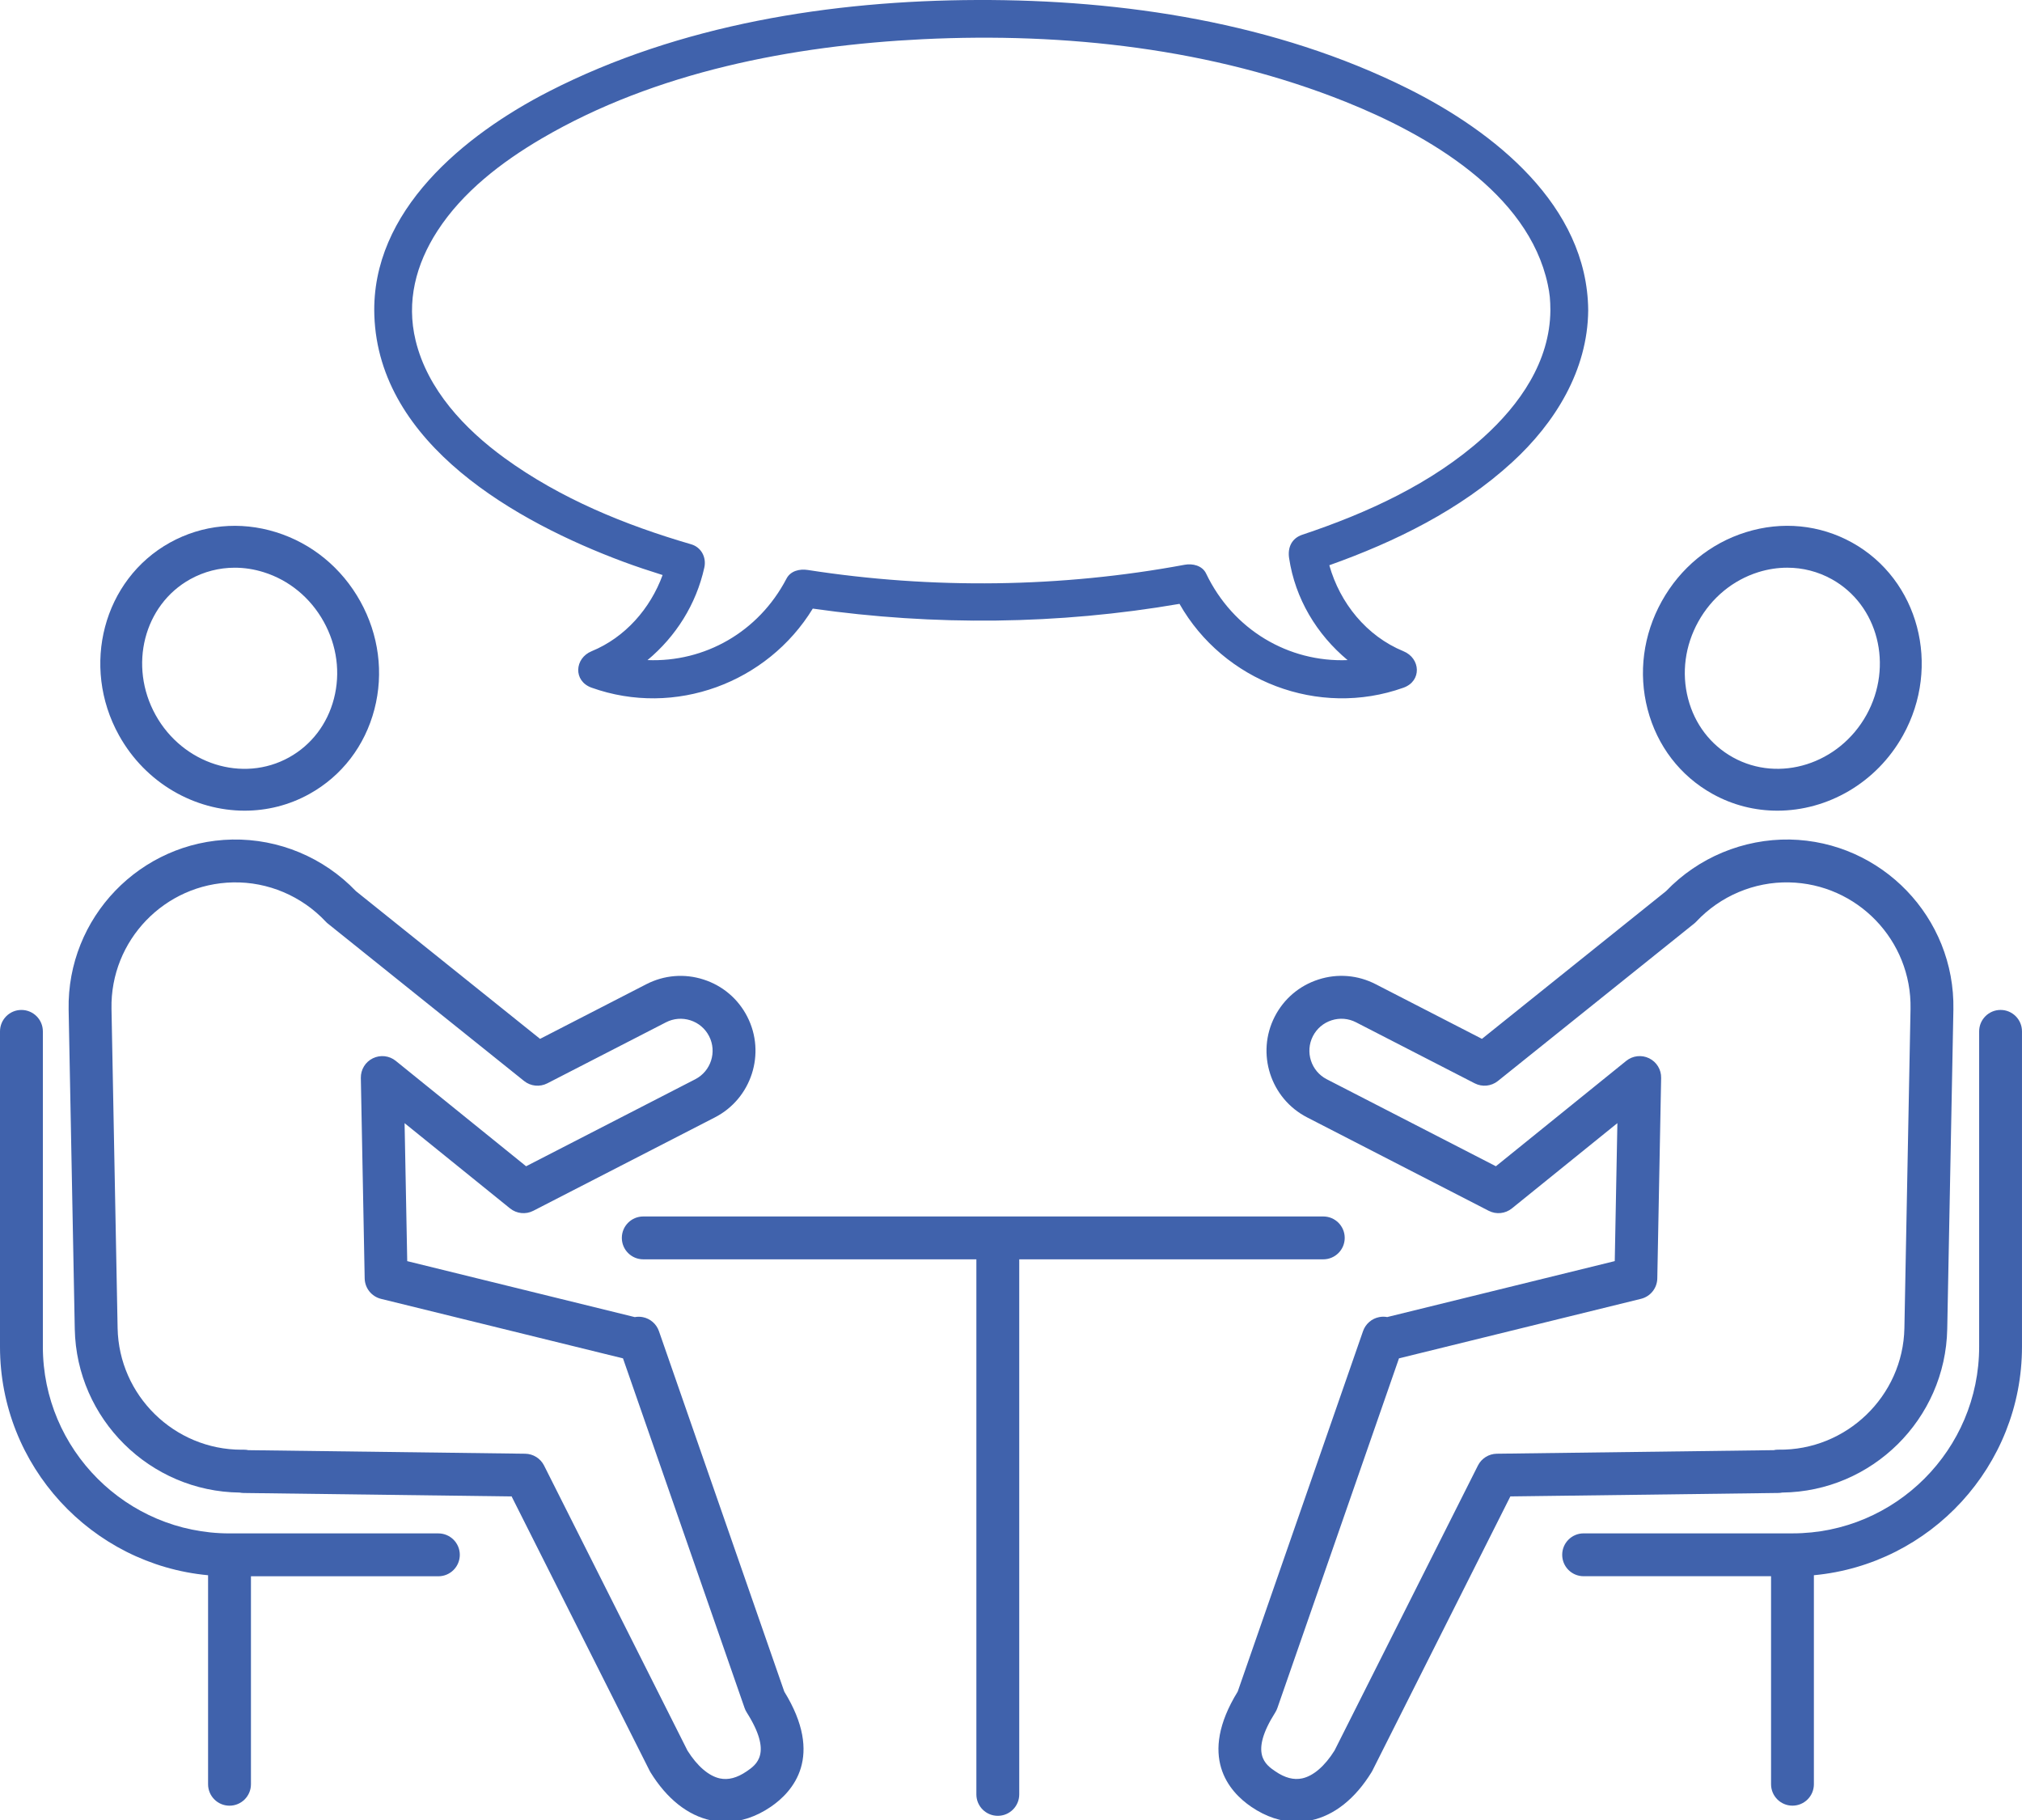 <?xml version="1.0" encoding="utf-8"?>
<!-- Generator: Adobe Illustrator 14.0.0, SVG Export Plug-In  -->
<!DOCTYPE svg PUBLIC "-//W3C//DTD SVG 1.1//EN" "http://www.w3.org/Graphics/SVG/1.1/DTD/svg11.dtd">
<svg version="1.1"
	 xmlns="http://www.w3.org/2000/svg" xmlns:xlink="http://www.w3.org/1999/xlink" xmlns:a="http://ns.adobe.com/AdobeSVGViewerExtensions/3.0/"
	 x="0px" y="0px" width="120px" height="108px" viewBox="0 0 120 108" enable-background="new 0 0 120 108" xml:space="preserve">
<defs>
</defs>
<path fill="#4062AC" d="M36.989,33.333c0.771,0.287,1.551,0.544,2.335,0.79c-0.729,1.992-2.221,3.702-4.213,4.521
	c-1.018,0.419-1.102,1.771,0,2.164c4.947,1.766,10.431-0.288,13.125-4.693c7.218,1.03,14.577,0.955,21.764-0.281
	c2.606,4.592,8.244,6.777,13.291,4.975c1.101-0.393,1.02-1.745,0-2.164c-2.194-0.902-3.769-2.861-4.4-5.103
	c3.92-1.395,7.76-3.282,10.844-6.105c2.561-2.343,4.489-5.464,4.52-9.017c-0.045-6.23-5.605-10.621-10.695-13.16
	C75.728,1.352,66.662-0.031,57.982,0C49.354,0.03,40.329,1.456,32.582,5.424c-5.008,2.565-10.573,7.078-10.366,13.287
	C22.473,26.389,30.685,30.985,36.989,33.333 M25.956,13.709c1.496-2.318,3.821-4.102,6.201-5.495
	c6.752-3.952,14.885-5.51,22.614-5.888c8.445-0.411,17.19,0.553,25.082,3.713c4.862,1.947,10.847,5.402,12.003,10.842
	c0.121,0.569,0.15,0.9,0.155,1.539c-0.026,3.026-1.812,5.59-3.998,7.553c-3.035,2.725-6.892,4.479-10.724,5.758
	c-0.629,0.211-0.877,0.75-0.785,1.381c0.359,2.415,1.645,4.539,3.472,6.059c-3.505,0.139-6.799-1.794-8.399-5.141
	c-0.227-0.473-0.806-0.603-1.268-0.517c-7.343,1.366-14.989,1.458-22.368,0.31c-0.478-0.074-1.02,0.044-1.266,0.516
	c-1.659,3.175-4.863,4.967-8.247,4.831c1.674-1.394,2.888-3.298,3.372-5.491c0.133-0.6-0.176-1.204-0.783-1.381
	c-3.912-1.138-7.758-2.709-11.071-5.117c-2.364-1.717-4.572-4.057-5.279-6.971C24.104,17.891,24.682,15.683,25.956,13.709"/>
<path fill="#4062AC" d="M39.106,78.991c-0.149-0.428-0.513-0.744-0.958-0.831c-0.159-0.031-0.32-0.031-0.475-0.002l-13.505-3.321
	l-0.157-8.188l6.257,5.058c0.392,0.316,0.934,0.373,1.382,0.142l10.775-5.541c2.176-1.118,3.039-3.801,1.923-5.979
	c-0.542-1.058-1.464-1.841-2.596-2.204c-1.132-0.364-2.337-0.265-3.393,0.278l-6.308,3.244l-10.927-8.765
	c-1.915-2-4.579-3.113-7.34-3.063c-5.46,0.105-9.816,4.632-9.711,10.092l0.364,18.95c0.102,5.35,4.467,9.65,9.787,9.709
	c0.075,0.016,0.152,0.023,0.23,0.025l15.909,0.205l8.19,16.277c0.017,0.033,0.035,0.063,0.054,0.097
	c0.969,1.569,2.209,2.554,3.585,2.848c0.283,0.06,0.569,0.091,0.855,0.091c0.908,0,1.825-0.302,2.691-0.892
	c1.327-0.903,3.18-2.987,0.807-6.839L39.106,78.991z M44.306,105.117c-0.567,0.386-1.085,0.521-1.583,0.416
	c-0.661-0.143-1.342-0.728-1.923-1.651l-8.511-16.916c-0.213-0.424-0.646-0.693-1.12-0.701l-16.427-0.211
	c-0.086-0.02-0.176-0.028-0.266-0.028c-0.047-0.001-0.094,0.001-0.141,0.001c-3.99,0-7.278-3.213-7.355-7.216L6.617,59.86
	c-0.079-4.057,3.159-7.42,7.215-7.498c2.073-0.041,4.074,0.81,5.5,2.328c0.041,0.045,0.085,0.085,0.132,0.122l11.639,9.335
	c0.391,0.314,0.931,0.367,1.378,0.139l7.042-3.621c0.452-0.233,0.967-0.274,1.45-0.119c0.484,0.155,0.878,0.49,1.11,0.942
	c0.477,0.931,0.109,2.078-0.822,2.556l-10.038,5.163l-7.736-6.255c-0.385-0.312-0.915-0.369-1.359-0.152
	c-0.445,0.216-0.722,0.671-0.713,1.167l0.228,11.897c0.012,0.576,0.409,1.072,0.969,1.211l14.361,3.531l7.216,20.746
	c0.032,0.092,0.075,0.182,0.127,0.264C45.864,104.056,44.889,104.72,44.306,105.117"/>
<path fill="#4062AC" d="M14.52,48.106c1.311,0,2.63-0.318,3.843-0.992c1.922-1.066,3.292-2.852,3.858-5.023
	c0.56-2.15,0.262-4.427-0.838-6.408c-1.101-1.982-2.875-3.439-4.997-4.101c-2.142-0.668-4.381-0.448-6.304,0.618
	c-3.948,2.192-5.303,7.322-3.021,11.434C8.643,46.483,11.563,48.106,14.52,48.106 M11.288,34.372
	c0.817-0.453,1.721-0.684,2.644-0.684c0.569,0,1.146,0.088,1.714,0.266c1.509,0.471,2.775,1.513,3.564,2.934
	c0.79,1.422,1.005,3.046,0.607,4.576c-0.393,1.51-1.338,2.744-2.66,3.479c-2.751,1.527-6.305,0.4-7.923-2.515
	C7.616,39.513,8.537,35.899,11.288,34.372"/>
<path fill="#4062AC" d="M26.016,90.993H13.62c-6.107,0-11.076-4.969-11.076-11.077V61.204c0-0.703-0.57-1.273-1.272-1.273
	C0.569,59.93,0,60.5,0,61.204v18.712c0,7.082,5.433,12.916,12.349,13.56v12.403c0,0.702,0.569,1.272,1.271,1.272
	c0.704,0,1.273-0.57,1.273-1.272V93.537h11.123c0.703,0,1.272-0.569,1.272-1.273C27.288,91.563,26.719,90.993,26.016,90.993"/>
<path fill="#4062AC" d="M105.769,88.569c5.324-0.055,9.692-4.357,9.794-9.709l0.365-18.95c0.104-5.46-4.252-9.986-9.711-10.092
	c-2.75-0.042-5.426,1.063-7.342,3.063l-10.926,8.765l-6.308-3.244c-1.058-0.544-2.263-0.644-3.394-0.278
	c-1.131,0.363-2.053,1.146-2.596,2.204c-1.115,2.178-0.254,4.86,1.924,5.979l10.773,5.541c0.449,0.232,0.99,0.175,1.382-0.143
	l6.257-5.058l-0.156,8.188l-13.504,3.32c-0.156-0.029-0.317-0.029-0.477,0.003c-0.443,0.087-0.809,0.403-0.958,0.832l-7.438,21.39
	c-2.373,3.852-0.521,5.936,0.808,6.839c0.864,0.59,1.782,0.892,2.69,0.892c0.285,0,0.571-0.031,0.854-0.091
	c1.377-0.294,2.617-1.278,3.585-2.848c0.02-0.032,0.038-0.063,0.055-0.097l8.189-16.277l15.908-0.205
	C105.621,88.592,105.697,88.584,105.769,88.569 M105.268,86.053L88.83,86.265c-0.474,0.007-0.905,0.276-1.119,0.7l-8.512,16.916
	c-0.58,0.925-1.262,1.51-1.923,1.65c-0.497,0.105-1.016-0.029-1.583-0.415c-0.583-0.396-1.557-1.06-0.009-3.5
	c0.052-0.083,0.095-0.173,0.126-0.265l7.216-20.746l14.362-3.532c0.561-0.138,0.957-0.634,0.968-1.21l0.228-11.897
	c0.011-0.495-0.268-0.95-0.713-1.167c-0.442-0.217-0.974-0.158-1.357,0.152l-7.737,6.255l-10.038-5.163
	c-0.93-0.478-1.299-1.625-0.822-2.556c0.232-0.452,0.627-0.787,1.11-0.942c0.483-0.156,0.998-0.113,1.45,0.119l7.042,3.621
	c0.447,0.229,0.985,0.176,1.378-0.139l11.639-9.335c0.047-0.037,0.092-0.077,0.133-0.122c1.426-1.519,3.437-2.369,5.5-2.328
	c4.057,0.078,7.293,3.441,7.216,7.498l-0.364,18.95c-0.078,4.044-3.455,7.276-7.475,7.215
	C105.445,86.02,105.357,86.032,105.268,86.053"/>
<path fill="#4062AC" d="M101.639,47.114c1.213,0.674,2.529,0.992,3.842,0.992c2.957,0,5.877-1.625,7.459-4.473
	c2.283-4.111,0.928-9.241-3.021-11.434c-1.922-1.066-4.16-1.287-6.304-0.618c-2.121,0.66-3.896,2.117-4.996,4.101
	c-1.101,1.981-1.399,4.258-0.839,6.408C98.346,44.262,99.715,46.047,101.639,47.114 M100.79,36.887
	c0.789-1.421,2.056-2.463,3.563-2.935c0.568-0.177,1.146-0.265,1.716-0.265c0.922,0,1.825,0.23,2.644,0.684
	c2.75,1.527,3.672,5.142,2.055,8.056c-1.619,2.913-5.172,4.042-7.924,2.515c-1.322-0.734-2.268-1.969-2.66-3.479
	C99.785,39.934,100,38.309,100.79,36.887"/>
<path fill="#4062AC" d="M118.729,59.93c-0.703,0-1.272,0.57-1.272,1.272v18.713c0,6.108-4.969,11.076-11.077,11.076H93.984
	c-0.703,0-1.272,0.571-1.272,1.272c0,0.703,0.569,1.271,1.272,1.271h11.123v12.343c0,0.702,0.568,1.272,1.271,1.272
	s1.271-0.57,1.271-1.272V93.475c6.916-0.644,12.35-6.478,12.35-13.56V61.203C120,60.5,119.43,59.93,118.729,59.93"/>
<path fill="#4062AC" d="M79.805,73.458c0-0.703-0.569-1.272-1.271-1.272H38.176c-0.703,0-1.272,0.569-1.272,1.272
	c0,0.702,0.569,1.271,1.272,1.271h19.769v31.752c0,0.702,0.569,1.271,1.272,1.271c0.702,0,1.272-0.569,1.272-1.271V74.729h18.044
	C79.235,74.729,79.805,74.16,79.805,73.458"/>
</svg>
